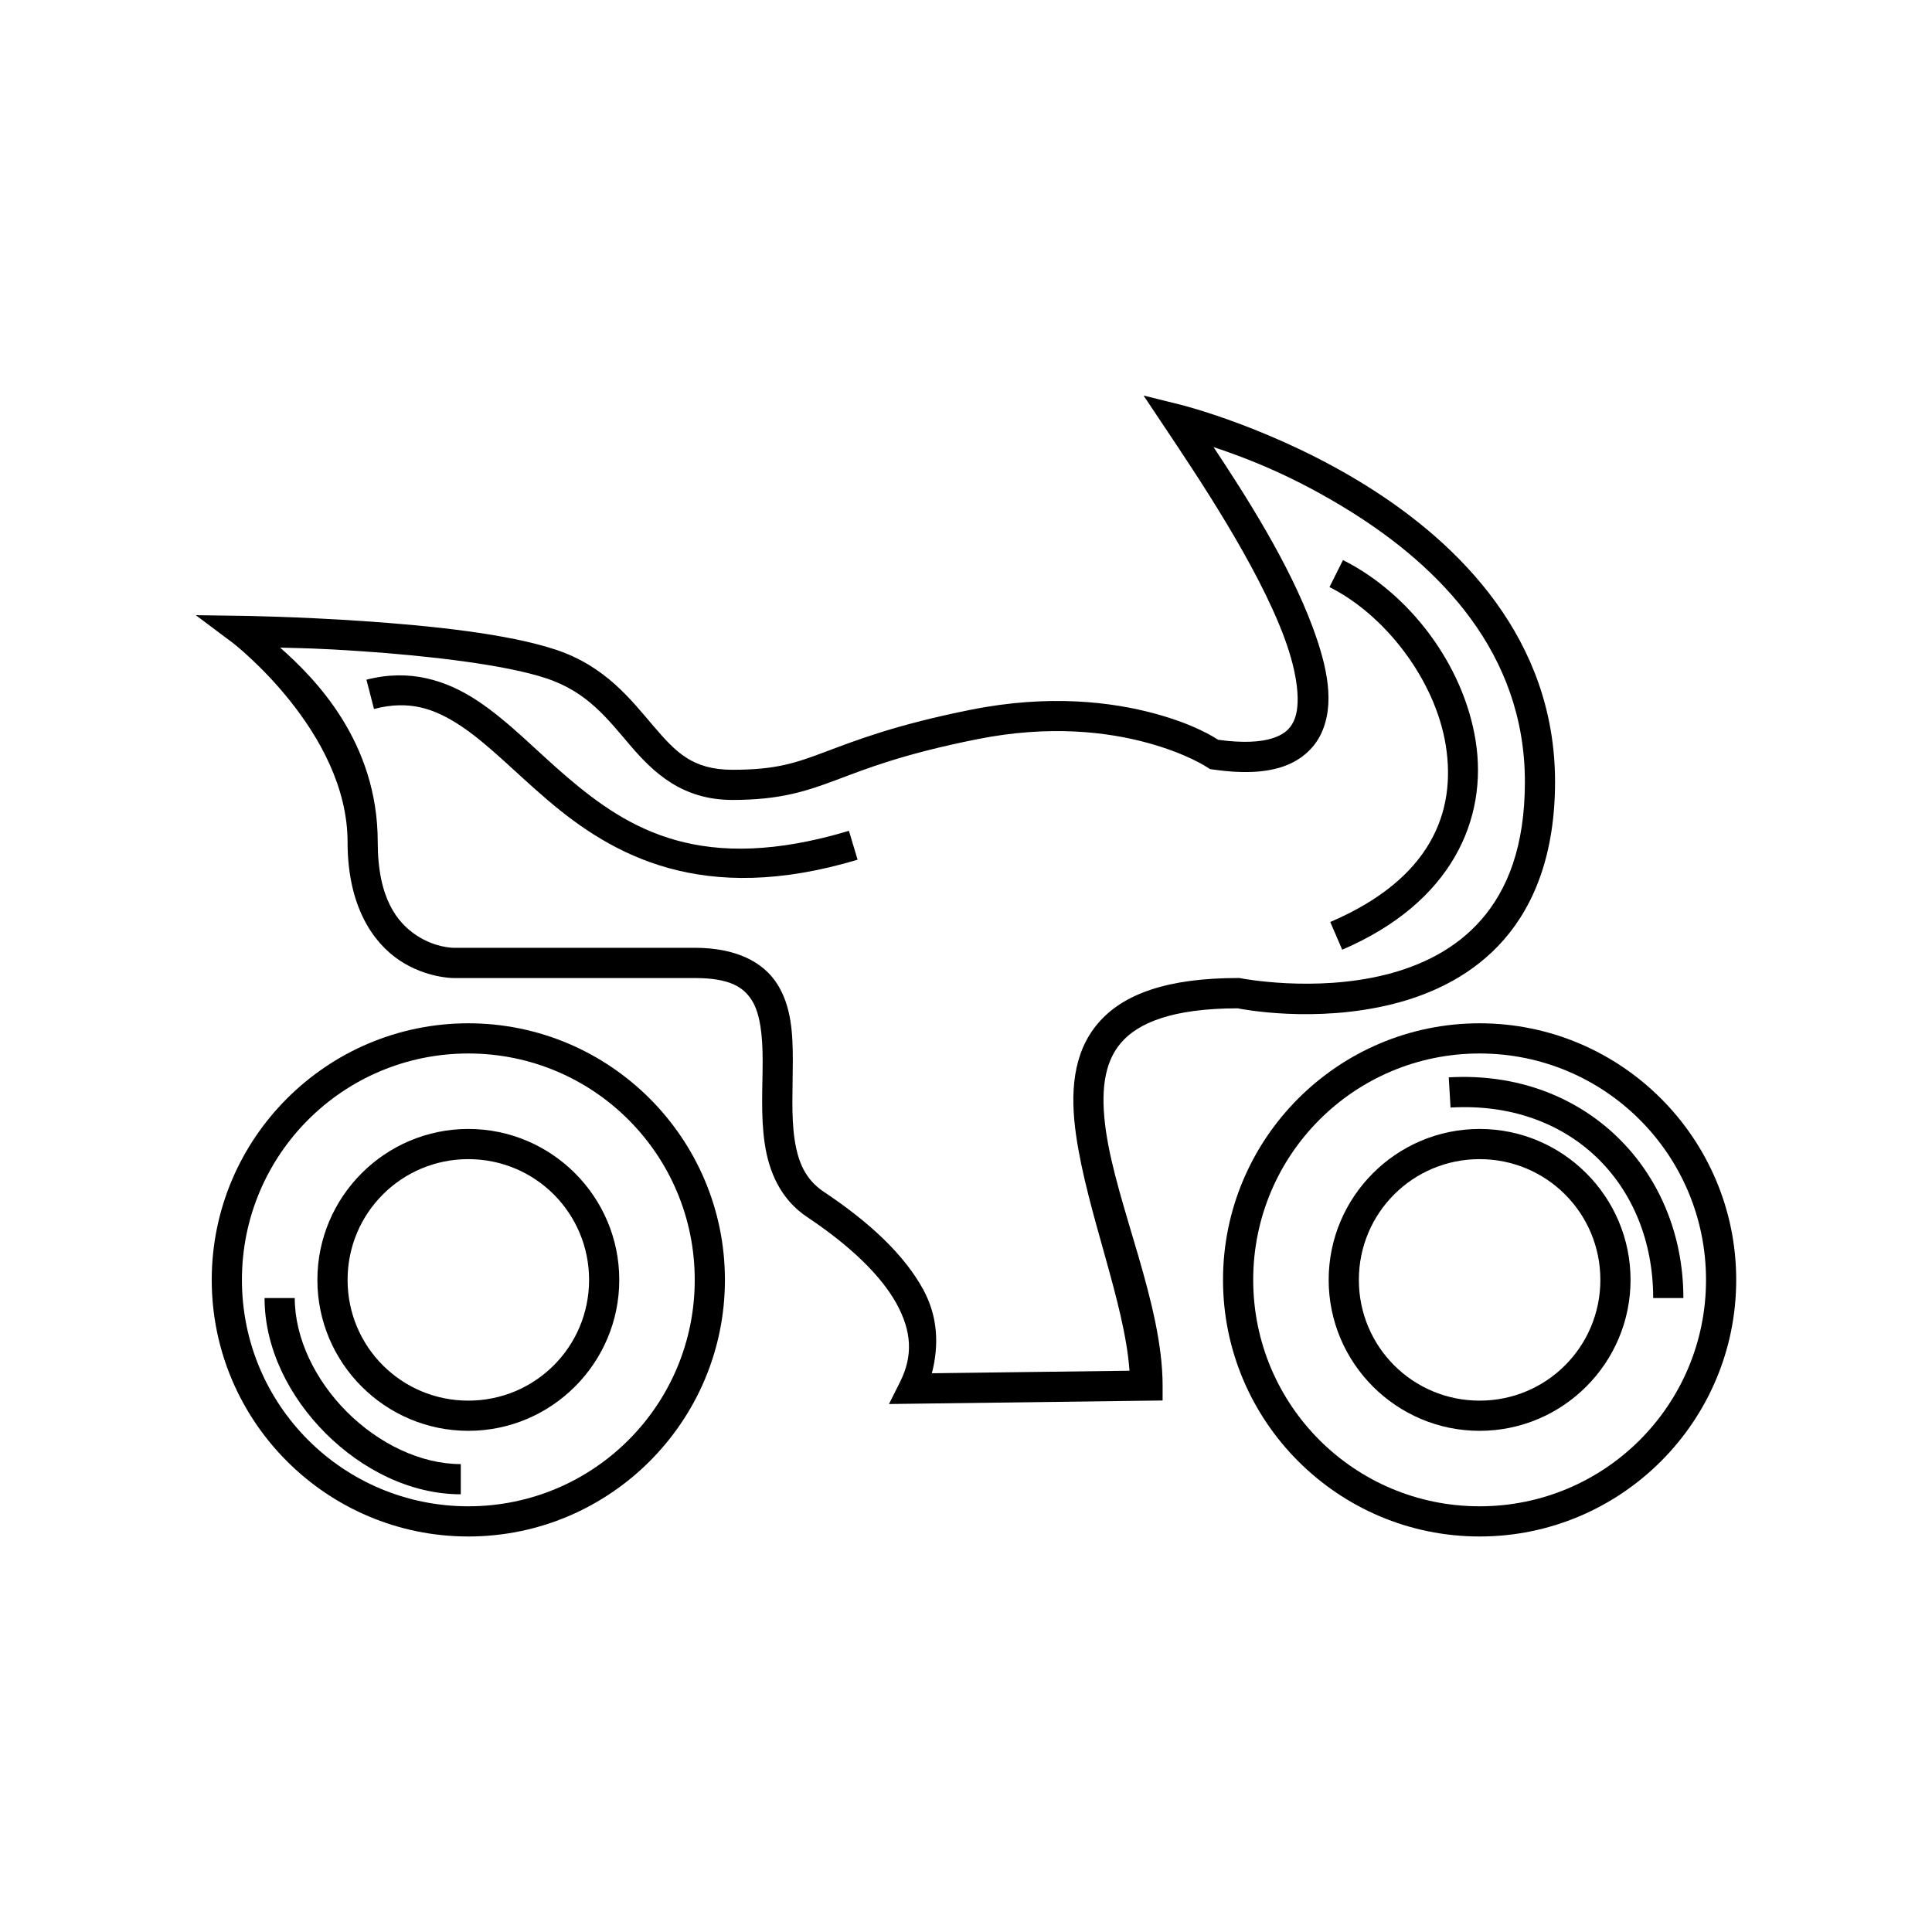 <?xml version="1.0" ?>

<svg width="800px" height="800px" viewBox="0 0 64 64" id="SVGRoot" version="1.1" xmlns="http://www.w3.org/2000/svg" xmlns:cc="http://creativecommons.org/ns#" xmlns:dc="http://purl.org/dc/elements/1.1/" xmlns:inkscape="http://www.inkscape.org/namespaces/inkscape" xmlns:rdf="http://www.w3.org/1999/02/22-rdf-syntax-ns#" xmlns:sodipodi="http://sodipodi.sourceforge.net/DTD/sodipodi-0.dtd" xmlns:svg="http://www.w3.org/2000/svg">
<title id="title7560"/>
<defs id="defs7542"/>
<g id="layer1">
<path d="m 37.881,13.102 0.717,1.074 c 1.004,1.506 3.048,4.524 3.947,6.947 0.45,1.211 0.562,2.246 0.309,2.77 -0.126,0.262 -0.316,0.439 -0.705,0.564 -0.386,0.124 -0.982,0.163 -1.797,0.049 -0.126,-0.079 -0.761,-0.503 -2.08,-0.863 -1.439,-0.393 -3.524,-0.649 -6.105,-0.133 -2.531,0.506 -3.837,1.025 -4.828,1.396 C 26.346,25.278 25.708,25.5 24.264,25.5 22.93,25.5 22.379,24.906 21.645,24.049 20.91,23.192 20.064,22.073 18.422,21.525 16.812,20.989 14.251,20.727 12.049,20.576 9.846,20.425 8.021,20.4 8.021,20.4 l -1.535,-0.021 1.229,0.92 c 0,0 3.799,2.933 3.799,6.6 0,2.125 0.845,3.331 1.723,3.916 0.878,0.585 1.777,0.584 1.777,0.584 h 8 c 1.15,0 1.612,0.295 1.891,0.736 0.278,0.441 0.359,1.162 0.359,2.014 0,0.851 -0.068,1.81 0.068,2.73 0.136,0.921 0.516,1.843 1.404,2.436 1.459,0.973 2.462,1.959 2.965,2.875 0.502,0.916 0.547,1.725 0.115,2.588 l -0.367,0.732 9.064,-0.117 v -0.494 c 0,-2.7 -1.522,-5.948 -1.879,-8.445 -0.178,-1.249 -0.075,-2.233 0.494,-2.902 0.567,-0.668 1.707,-1.148 3.871,-1.15 0.129,0.026 2.566,0.502 5.135,-0.141 1.318,-0.33 2.671,-0.967 3.693,-2.143 1.022,-1.176 1.686,-2.876 1.686,-5.219 0,-4.722 -3.158,-7.876 -6.234,-9.799 -3.076,-1.923 -6.145,-2.686 -6.145,-2.686 z m 2.316,1.707 c 1.105,0.367 2.67,0.964 4.553,2.141 2.924,1.827 5.764,4.671 5.764,8.949 0,2.157 -0.587,3.582 -1.439,4.562 -0.853,0.981 -2,1.533 -3.182,1.828 -2.363,0.591 -4.781,0.119 -4.781,0.119 l -0.047,-0.01 h -0.051 c -2.324,0 -3.809,0.519 -4.646,1.506 -0.838,0.986 -0.919,2.315 -0.723,3.691 0.369,2.583 1.61,5.549 1.771,7.812 l -6.547,0.084 c 0.241,-0.928 0.202,-1.884 -0.291,-2.783 -0.623,-1.135 -1.747,-2.2 -3.287,-3.227 -0.611,-0.408 -0.857,-0.983 -0.971,-1.75 -0.114,-0.767 -0.057,-1.685 -0.057,-2.584 0,-0.899 -0.042,-1.8 -0.514,-2.547 -0.472,-0.747 -1.386,-1.203 -2.736,-1.203 h -8 c 0,0 -0.601,-0.001 -1.223,-0.416 -0.622,-0.415 -1.277,-1.209 -1.277,-3.084 0,-3.336 -2.086,-5.43 -3.232,-6.443 0.684,0.018 1.223,0.018 2.699,0.119 2.172,0.149 4.735,0.437 6.125,0.9 1.358,0.453 2.014,1.334 2.779,2.227 0.765,0.893 1.712,1.799 3.379,1.799 1.556,0 2.417,-0.278 3.426,-0.656 1.009,-0.378 2.203,-0.86 4.672,-1.354 2.418,-0.484 4.336,-0.24 5.646,0.117 1.311,0.357 1.979,0.809 1.979,0.809 l 0.096,0.062 0.111,0.016 c 0.922,0.132 1.661,0.109 2.262,-0.084 0.601,-0.193 1.058,-0.586 1.299,-1.084 0.481,-0.996 0.216,-2.237 -0.271,-3.551 -0.792,-2.132 -2.208,-4.34 -3.285,-5.967 z" id="path1309" style="color:#000000;font-style:normal;font-variant:normal;font-weight:normal;font-stretch:normal;font-size:medium;line-height:normal;font-family:sans-serif;font-variant-ligatures:normal;font-variant-position:normal;font-variant-caps:normal;font-variant-numeric:normal;font-variant-alternates:normal;font-feature-settings:normal;text-indent:0;text-align:start;text-decoration:none;text-decoration-line:none;text-decoration-style:solid;text-decoration-color:#000000;letter-spacing:normal;word-spacing:normal;text-transform:none;writing-mode:lr-tb;direction:ltr;text-orientation:mixed;dominant-baseline:auto;baseline-shift:baseline;text-anchor:start;white-space:normal;shape-padding:0;clip-rule:nonzero;display:inline;overflow:visible;visibility:visible;opacity:1;isolation:auto;mix-blend-mode:normal;color-interpolation:sRGB;color-interpolation-filters:linearRGB;solid-color:#000000;solid-opacity:1;vector-effect:none;fill:#000000;fill-opacity:1;fill-rule:nonzero;stroke:none;stroke-width:1px;stroke-linecap:butt;stroke-linejoin:miter;stroke-miterlimit:4;stroke-dasharray:none;stroke-dashoffset:0;stroke-opacity:1;color-rendering:auto;image-rendering:auto;shape-rendering:auto;text-rendering:auto;enable-background:accumulate"/>
<path d="m 49.014,33.898 c -4.688,0 -8.5,3.812 -8.5,8.5 0,4.688 3.812,8.5 8.5,8.5 4.688,0 8.5,-3.812 8.5,-8.5 0,-4.688 -3.812,-8.5 -8.5,-8.5 z m 0,1 c 4.148,0 7.5,3.352 7.5,7.5 0,4.148 -3.352,7.5 -7.5,7.5 -4.148,0 -7.5,-3.352 -7.5,-7.5 0,-4.148 3.352,-7.5 7.5,-7.5 z" id="path1315" style="color:#000000;font-style:normal;font-variant:normal;font-weight:normal;font-stretch:normal;font-size:medium;line-height:normal;font-family:sans-serif;font-variant-ligatures:normal;font-variant-position:normal;font-variant-caps:normal;font-variant-numeric:normal;font-variant-alternates:normal;font-feature-settings:normal;text-indent:0;text-align:start;text-decoration:none;text-decoration-line:none;text-decoration-style:solid;text-decoration-color:#000000;letter-spacing:normal;word-spacing:normal;text-transform:none;writing-mode:lr-tb;direction:ltr;text-orientation:mixed;dominant-baseline:auto;baseline-shift:baseline;text-anchor:start;white-space:normal;shape-padding:0;clip-rule:nonzero;display:inline;overflow:visible;visibility:visible;opacity:1;isolation:auto;mix-blend-mode:normal;color-interpolation:sRGB;color-interpolation-filters:linearRGB;solid-color:#000000;solid-opacity:1;vector-effect:none;fill:#000000;fill-opacity:1;fill-rule:nonzero;stroke:none;stroke-width:1;stroke-linecap:butt;stroke-linejoin:miter;stroke-miterlimit:4;stroke-dasharray:none;stroke-dashoffset:0;stroke-opacity:1;color-rendering:auto;image-rendering:auto;shape-rendering:auto;text-rendering:auto;enable-background:accumulate"/>
<path d="m 15.514,33.898 c -4.688,0 -8.5,3.812 -8.5,8.5 0,4.688 3.812,8.5 8.5,8.5 4.688,0 8.5,-3.812 8.5,-8.5 0,-4.688 -3.812,-8.5 -8.5,-8.5 z m 0,1 c 4.148,0 7.5,3.352 7.5,7.5 0,4.148 -3.352,7.5 -7.5,7.5 -4.148,0 -7.5,-3.352 -7.5,-7.5 0,-4.148 3.352,-7.5 7.5,-7.5 z" id="circle1317" style="color:#000000;font-style:normal;font-variant:normal;font-weight:normal;font-stretch:normal;font-size:medium;line-height:normal;font-family:sans-serif;font-variant-ligatures:normal;font-variant-position:normal;font-variant-caps:normal;font-variant-numeric:normal;font-variant-alternates:normal;font-feature-settings:normal;text-indent:0;text-align:start;text-decoration:none;text-decoration-line:none;text-decoration-style:solid;text-decoration-color:#000000;letter-spacing:normal;word-spacing:normal;text-transform:none;writing-mode:lr-tb;direction:ltr;text-orientation:mixed;dominant-baseline:auto;baseline-shift:baseline;text-anchor:start;white-space:normal;shape-padding:0;clip-rule:nonzero;display:inline;overflow:visible;visibility:visible;opacity:1;isolation:auto;mix-blend-mode:normal;color-interpolation:sRGB;color-interpolation-filters:linearRGB;solid-color:#000000;solid-opacity:1;vector-effect:none;fill:#000000;fill-opacity:1;fill-rule:nonzero;stroke:none;stroke-width:1;stroke-linecap:butt;stroke-linejoin:miter;stroke-miterlimit:4;stroke-dasharray:none;stroke-dashoffset:0;stroke-opacity:1;color-rendering:auto;image-rendering:auto;shape-rendering:auto;text-rendering:auto;enable-background:accumulate"/>
<path d="m 15.514,37.398 c -2.756,0 -5,2.244 -5,5 0,2.756 2.244,5 5,5 2.756,0 5,-2.244 5,-5 0,-2.756 -2.244,-5 -5,-5 z m 0,1 c 2.215,0 4,1.785 4,4 0,2.215 -1.785,4 -4,4 -2.215,0 -4,-1.785 -4,-4 0,-2.215 1.785,-4 4,-4 z" id="path1331" style="color:#000000;font-style:normal;font-variant:normal;font-weight:normal;font-stretch:normal;font-size:medium;line-height:normal;font-family:sans-serif;font-variant-ligatures:normal;font-variant-position:normal;font-variant-caps:normal;font-variant-numeric:normal;font-variant-alternates:normal;font-feature-settings:normal;text-indent:0;text-align:start;text-decoration:none;text-decoration-line:none;text-decoration-style:solid;text-decoration-color:#000000;letter-spacing:normal;word-spacing:normal;text-transform:none;writing-mode:lr-tb;direction:ltr;text-orientation:mixed;dominant-baseline:auto;baseline-shift:baseline;text-anchor:start;white-space:normal;shape-padding:0;clip-rule:nonzero;display:inline;overflow:visible;visibility:visible;opacity:1;isolation:auto;mix-blend-mode:normal;color-interpolation:sRGB;color-interpolation-filters:linearRGB;solid-color:#000000;solid-opacity:1;vector-effect:none;fill:#000000;fill-opacity:1;fill-rule:nonzero;stroke:none;stroke-width:1;stroke-linecap:butt;stroke-linejoin:miter;stroke-miterlimit:4;stroke-dasharray:none;stroke-dashoffset:0;stroke-opacity:1;color-rendering:auto;image-rendering:auto;shape-rendering:auto;text-rendering:auto;enable-background:accumulate"/>
<path d="m 49.014,37.398 c -2.756,0 -5,2.244 -5,5 0,2.756 2.244,5 5,5 2.756,0 5,-2.244 5,-5 0,-2.756 -2.244,-5 -5,-5 z m 0,1 c 2.215,0 4,1.785 4,4 0,2.215 -1.785,4 -4,4 -2.215,0 -4,-1.785 -4,-4 0,-2.215 1.785,-4 4,-4 z" id="circle1333" style="color:#000000;font-style:normal;font-variant:normal;font-weight:normal;font-stretch:normal;font-size:medium;line-height:normal;font-family:sans-serif;font-variant-ligatures:normal;font-variant-position:normal;font-variant-caps:normal;font-variant-numeric:normal;font-variant-alternates:normal;font-feature-settings:normal;text-indent:0;text-align:start;text-decoration:none;text-decoration-line:none;text-decoration-style:solid;text-decoration-color:#000000;letter-spacing:normal;word-spacing:normal;text-transform:none;writing-mode:lr-tb;direction:ltr;text-orientation:mixed;dominant-baseline:auto;baseline-shift:baseline;text-anchor:start;white-space:normal;shape-padding:0;clip-rule:nonzero;display:inline;overflow:visible;visibility:visible;opacity:1;isolation:auto;mix-blend-mode:normal;color-interpolation:sRGB;color-interpolation-filters:linearRGB;solid-color:#000000;solid-opacity:1;vector-effect:none;fill:#000000;fill-opacity:1;fill-rule:nonzero;stroke:none;stroke-width:1;stroke-linecap:butt;stroke-linejoin:miter;stroke-miterlimit:4;stroke-dasharray:none;stroke-dashoffset:0;stroke-opacity:1;color-rendering:auto;image-rendering:auto;shape-rendering:auto;text-rendering:auto;enable-background:accumulate"/>
<path d="m 44.488,18.553 -0.447,0.895 c 1.836,0.918 3.508,3.07 3.854,5.256 0.345,2.186 -0.481,4.404 -3.828,5.838 l 0.395,0.918 c 3.653,-1.566 4.827,-4.348 4.422,-6.912 -0.405,-2.564 -2.231,-4.912 -4.395,-5.994 z" id="path1335" style="color:#000000;font-style:normal;font-variant:normal;font-weight:normal;font-stretch:normal;font-size:medium;line-height:normal;font-family:sans-serif;font-variant-ligatures:normal;font-variant-position:normal;font-variant-caps:normal;font-variant-numeric:normal;font-variant-alternates:normal;font-feature-settings:normal;text-indent:0;text-align:start;text-decoration:none;text-decoration-line:none;text-decoration-style:solid;text-decoration-color:#000000;letter-spacing:normal;word-spacing:normal;text-transform:none;writing-mode:lr-tb;direction:ltr;text-orientation:mixed;dominant-baseline:auto;baseline-shift:baseline;text-anchor:start;white-space:normal;shape-padding:0;clip-rule:nonzero;display:inline;overflow:visible;visibility:visible;opacity:1;isolation:auto;mix-blend-mode:normal;color-interpolation:sRGB;color-interpolation-filters:linearRGB;solid-color:#000000;solid-opacity:1;vector-effect:none;fill:#000000;fill-opacity:1;fill-rule:nonzero;stroke:none;stroke-width:1px;stroke-linecap:butt;stroke-linejoin:miter;stroke-miterlimit:4;stroke-dasharray:none;stroke-dashoffset:0;stroke-opacity:1;color-rendering:auto;image-rendering:auto;shape-rendering:auto;text-rendering:auto;enable-background:accumulate"/>
<path d="m 14.135,22.471 c -0.613,-0.137 -1.277,-0.141 -1.996,0.045 l 0.25,0.969 c 1.16,-0.3 1.992,-0.025 2.885,0.568 0.893,0.594 1.79,1.531 2.865,2.449 2.151,1.836 5.129,3.519 10.27,1.977 l -0.287,-0.957 c -4.86,1.458 -7.284,-0.029 -9.334,-1.779 -1.025,-0.875 -1.927,-1.835 -2.959,-2.521 -0.516,-0.343 -1.08,-0.613 -1.693,-0.75 z" id="path1337" style="color:#000000;font-style:normal;font-variant:normal;font-weight:normal;font-stretch:normal;font-size:medium;line-height:normal;font-family:sans-serif;font-variant-ligatures:normal;font-variant-position:normal;font-variant-caps:normal;font-variant-numeric:normal;font-variant-alternates:normal;font-feature-settings:normal;text-indent:0;text-align:start;text-decoration:none;text-decoration-line:none;text-decoration-style:solid;text-decoration-color:#000000;letter-spacing:normal;word-spacing:normal;text-transform:none;writing-mode:lr-tb;direction:ltr;text-orientation:mixed;dominant-baseline:auto;baseline-shift:baseline;text-anchor:start;white-space:normal;shape-padding:0;clip-rule:nonzero;display:inline;overflow:visible;visibility:visible;opacity:1;isolation:auto;mix-blend-mode:normal;color-interpolation:sRGB;color-interpolation-filters:linearRGB;solid-color:#000000;solid-opacity:1;vector-effect:none;fill:#000000;fill-opacity:1;fill-rule:nonzero;stroke:none;stroke-width:1px;stroke-linecap:butt;stroke-linejoin:miter;stroke-miterlimit:4;stroke-dasharray:none;stroke-dashoffset:0;stroke-opacity:1;color-rendering:auto;image-rendering:auto;shape-rendering:auto;text-rendering:auto;enable-background:accumulate"/>
<path d="m 8.764,43 c 0,1.667 0.818,3.275 2.021,4.479 C 11.989,48.682 13.597,49.5 15.264,49.5 v -1 C 13.93,48.5 12.539,47.818 11.492,46.771 10.446,45.725 9.764,44.333 9.764,43 Z" id="path1339" style="color:#000000;font-style:normal;font-variant:normal;font-weight:normal;font-stretch:normal;font-size:medium;line-height:normal;font-family:sans-serif;font-variant-ligatures:normal;font-variant-position:normal;font-variant-caps:normal;font-variant-numeric:normal;font-variant-alternates:normal;font-feature-settings:normal;text-indent:0;text-align:start;text-decoration:none;text-decoration-line:none;text-decoration-style:solid;text-decoration-color:#000000;letter-spacing:normal;word-spacing:normal;text-transform:none;writing-mode:lr-tb;direction:ltr;text-orientation:mixed;dominant-baseline:auto;baseline-shift:baseline;text-anchor:start;white-space:normal;shape-padding:0;clip-rule:nonzero;display:inline;overflow:visible;visibility:visible;opacity:1;isolation:auto;mix-blend-mode:normal;color-interpolation:sRGB;color-interpolation-filters:linearRGB;solid-color:#000000;solid-opacity:1;vector-effect:none;fill:#000000;fill-opacity:1;fill-rule:nonzero;stroke:none;stroke-width:1px;stroke-linecap:butt;stroke-linejoin:miter;stroke-miterlimit:4;stroke-dasharray:none;stroke-dashoffset:0;stroke-opacity:1;color-rendering:auto;image-rendering:auto;shape-rendering:auto;text-rendering:auto;enable-background:accumulate"/>
<path d="m 47.992,35.689 0.059,1 C 52.041,36.456 54.764,39.25 54.764,43 h 1 c 0,-4.25 -3.276,-7.573 -7.771,-7.311 z" id="path1341" style="color:#000000;font-style:normal;font-variant:normal;font-weight:normal;font-stretch:normal;font-size:medium;line-height:normal;font-family:sans-serif;font-variant-ligatures:normal;font-variant-position:normal;font-variant-caps:normal;font-variant-numeric:normal;font-variant-alternates:normal;font-feature-settings:normal;text-indent:0;text-align:start;text-decoration:none;text-decoration-line:none;text-decoration-style:solid;text-decoration-color:#000000;letter-spacing:normal;word-spacing:normal;text-transform:none;writing-mode:lr-tb;direction:ltr;text-orientation:mixed;dominant-baseline:auto;baseline-shift:baseline;text-anchor:start;white-space:normal;shape-padding:0;clip-rule:nonzero;display:inline;overflow:visible;visibility:visible;opacity:1;isolation:auto;mix-blend-mode:normal;color-interpolation:sRGB;color-interpolation-filters:linearRGB;solid-color:#000000;solid-opacity:1;vector-effect:none;fill:#000000;fill-opacity:1;fill-rule:nonzero;stroke:none;stroke-width:1px;stroke-linecap:butt;stroke-linejoin:miter;stroke-miterlimit:4;stroke-dasharray:none;stroke-dashoffset:0;stroke-opacity:1;color-rendering:auto;image-rendering:auto;shape-rendering:auto;text-rendering:auto;enable-background:accumulate"/>
</g>
</svg>